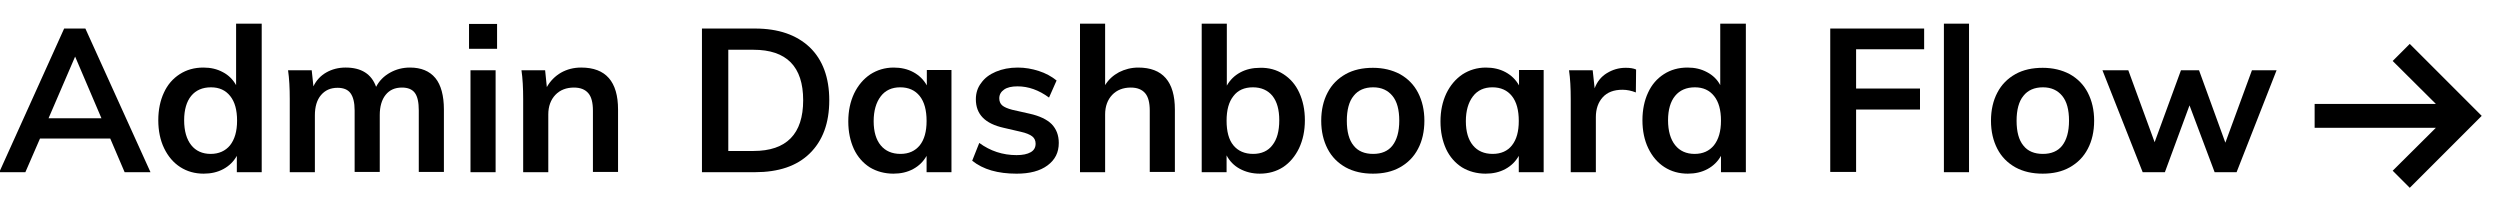 <?xml version="1.0" encoding="utf-8"?>
<!-- Generator: Adobe Illustrator 22.0.1, SVG Export Plug-In . SVG Version: 6.00 Build 0)  -->
<svg version="1.1" id="Layer_1" xmlns="http://www.w3.org/2000/svg" xmlns:xlink="http://www.w3.org/1999/xlink" x="0px" y="0px"
	 viewBox="0 0 1025 91" style="enable-background:new 0 0 1025 91;" xml:space="preserve">
<style type="text/css">
	.st0{enable-background:new    ;}
</style>
<g class="st0">
	<path d="M51.1,70.6l-5.9-13.8H16.4l-6,13.8H-0.3l26.6-58.9H35l26.7,58.9H51.1z M19.9,48.5h21.7L30.8,23.2L19.9,48.5z"/>
	<path d="M107.3,9.7v60.9H97.1v-6.7c-1.3,2.3-3.1,4.1-5.5,5.4c-2.4,1.3-5.1,1.9-8.1,1.9c-3.6,0-6.8-0.9-9.6-2.7s-5-4.4-6.6-7.7
		c-1.6-3.3-2.4-7.2-2.4-11.5c0-4.3,0.8-8.1,2.3-11.3c1.5-3.3,3.7-5.8,6.5-7.6c2.8-1.8,6-2.7,9.7-2.7c3,0,5.6,0.6,8,1.9
		c2.3,1.2,4.1,3,5.4,5.3V9.7H107.3z M94.3,59.6c1.9-2.4,2.9-5.7,2.9-10.1c0-4.4-0.9-7.7-2.8-10.1c-1.9-2.4-4.5-3.6-7.9-3.6
		c-3.5,0-6.2,1.2-8.1,3.5c-1.9,2.3-2.9,5.7-2.9,10c0,4.4,1,7.8,2.9,10.2c1.9,2.4,4.6,3.6,8,3.6C89.7,63.1,92.4,61.9,94.3,59.6z"/>
	<path d="M178.5,32c2.3,2.8,3.5,7.2,3.5,12.9v25.6h-10.3V45.3c0-3.3-0.5-5.7-1.6-7.2c-1.1-1.5-2.9-2.2-5.3-2.2c-2.9,0-5.1,1-6.7,3
		c-1.6,2-2.4,4.8-2.4,8.3v23.3h-10.3V45.3c0-3.3-0.6-5.6-1.7-7.1c-1.1-1.5-2.9-2.2-5.3-2.2c-2.9,0-5.1,1-6.8,3
		c-1.7,2-2.5,4.8-2.5,8.3v23.3h-10.3v-30c0-4.4-0.2-8.4-0.7-11.8h9.7l0.7,6.6c1.2-2.5,3-4.4,5.3-5.7c2.3-1.3,4.9-2,7.9-2
		c6.4,0,10.6,2.6,12.5,7.9c1.3-2.5,3.2-4.4,5.7-5.8c2.5-1.4,5.2-2.1,8.2-2.1C172.6,27.7,176.1,29.1,178.5,32z"/>
	<path d="M192.3,9.8h11.5V20h-11.5V9.8z M192.9,70.6V28.8h10.3v41.8H192.9z"/>
	<path d="M253.4,44.9v25.6h-10.3V45.4c0-3.3-0.6-5.7-1.9-7.2c-1.3-1.5-3.2-2.3-5.9-2.3c-3.1,0-5.7,1-7.6,3c-1.9,2-2.9,4.7-2.9,8
		v23.7h-10.3v-30c0-4.4-0.2-8.4-0.7-11.8h9.7l0.7,6.9c1.4-2.5,3.4-4.5,5.8-5.9c2.5-1.4,5.2-2.1,8.3-2.1
		C248.4,27.7,253.4,33.5,253.4,44.9z"/>
	<path d="M287.8,11.7h21.7c9.7,0,17.1,2.6,22.5,7.7c5.3,5.1,8,12.4,8,21.7c0,9.4-2.7,16.6-8,21.8c-5.3,5.2-12.8,7.7-22.5,7.7h-21.7
		V11.7z M308.9,61.9c13.6,0,20.4-7,20.4-20.8c0-13.8-6.8-20.7-20.4-20.7h-10.3v41.5H308.9z"/>
	<path d="M390.1,28.8v41.8h-10.2v-6.7c-1.3,2.3-3.1,4.1-5.5,5.4c-2.4,1.3-5.1,1.9-8.1,1.9c-3.6,0-6.9-0.9-9.7-2.6
		c-2.8-1.8-5-4.3-6.5-7.5c-1.5-3.3-2.3-7-2.3-11.3s0.8-8.1,2.4-11.5c1.6-3.3,3.8-5.9,6.6-7.8c2.8-1.8,6-2.8,9.6-2.8
		c3,0,5.7,0.6,8.1,1.9c2.4,1.3,4.2,3.1,5.5,5.4v-6.3H390.1z M377.1,59.6c1.9-2.4,2.8-5.7,2.8-10c0-4.4-0.9-7.8-2.8-10.2
		c-1.9-2.4-4.6-3.6-8-3.6c-3.4,0-6.1,1.2-8,3.7c-1.9,2.5-2.9,5.9-2.9,10.2c0,4.3,1,7.6,2.9,9.9c1.9,2.3,4.6,3.5,8.1,3.5
		C372.6,63.1,375.2,61.9,377.1,59.6z"/>
	<path d="M398.6,65.9l2.9-7.3c4.5,3.3,9.6,5,15.3,5c2.5,0,4.4-0.4,5.8-1.2c1.4-0.8,2-2,2-3.5c0-1.3-0.5-2.3-1.4-3
		c-0.9-0.7-2.5-1.4-4.8-1.9l-6.9-1.6c-7.6-1.7-11.4-5.5-11.4-11.7c0-2.5,0.7-4.8,2.2-6.7c1.4-2,3.4-3.5,6-4.6c2.6-1.1,5.6-1.7,9-1.7
		c3,0,5.8,0.5,8.6,1.4c2.8,0.9,5.2,2.2,7.3,3.9l-3.1,7c-4.2-3.1-8.5-4.6-12.9-4.6c-2.4,0-4.2,0.4-5.5,1.3c-1.3,0.9-2,2.1-2,3.6
		c0,1.2,0.4,2.2,1.2,2.9c0.8,0.7,2.2,1.3,4.1,1.8l7.1,1.6c4.1,0.9,7.2,2.4,9.1,4.3c1.9,2,2.9,4.5,2.9,7.7c0,3.9-1.5,6.9-4.6,9.2
		c-3.1,2.3-7.3,3.4-12.7,3.4C409.1,71.2,403.1,69.5,398.6,65.9z"/>
	<path d="M481.7,44.9v25.6h-10.3V45.4c0-3.3-0.6-5.7-1.9-7.2c-1.3-1.5-3.2-2.3-5.9-2.3c-3.1,0-5.7,1-7.6,3c-1.9,2-2.9,4.7-2.9,8
		v23.7h-10.3V9.7h10.3v25.2c1.4-2.3,3.3-4,5.7-5.3c2.4-1.2,5-1.9,7.9-1.9C476.7,27.7,481.7,33.5,481.7,44.9z"/>
	<path d="M526.2,30.4c2.8,1.8,5,4.3,6.5,7.6c1.5,3.3,2.3,7,2.3,11.3c0,4.3-0.8,8.1-2.4,11.5c-1.6,3.3-3.8,5.9-6.5,7.7
		c-2.8,1.8-6,2.7-9.6,2.7c-3.1,0-5.8-0.7-8.2-2c-2.4-1.3-4.2-3.2-5.4-5.5v6.9h-10.2V9.7H503v25.4c1.3-2.3,3.1-4.1,5.5-5.4
		c2.4-1.3,5.1-1.9,8.1-1.9C520.2,27.7,523.4,28.6,526.2,30.4z M521.7,59.5c1.9-2.4,2.8-5.8,2.8-10.2c0-4.3-0.9-7.6-2.8-10
		c-1.9-2.3-4.6-3.5-8-3.5c-3.5,0-6.2,1.2-8,3.6c-1.9,2.4-2.8,5.7-2.8,10.1c0,4.4,0.9,7.8,2.8,10.1c1.9,2.3,4.6,3.5,8.1,3.5
		C517.2,63.1,519.9,61.9,521.7,59.5z"/>
	<path d="M551.7,68.6c-3.2-1.8-5.7-4.3-7.4-7.6c-1.7-3.3-2.6-7.1-2.6-11.5c0-4.4,0.9-8.3,2.6-11.5c1.7-3.3,4.2-5.8,7.4-7.6
		c3.2-1.8,7-2.6,11.2-2.6c4.2,0,7.9,0.9,11.1,2.6c3.2,1.8,5.7,4.3,7.4,7.6c1.7,3.3,2.6,7.1,2.6,11.5c0,4.4-0.9,8.3-2.6,11.5
		c-1.7,3.3-4.2,5.8-7.4,7.6c-3.2,1.8-6.9,2.6-11.1,2.6C558.7,71.2,555,70.4,551.7,68.6z M570.9,59.7c1.8-2.3,2.8-5.7,2.8-10.2
		c0-4.5-0.9-7.9-2.8-10.2c-1.9-2.3-4.5-3.5-7.9-3.5c-3.5,0-6.2,1.2-8,3.5c-1.9,2.3-2.8,5.8-2.8,10.2c0,4.5,0.9,7.9,2.8,10.2
		c1.8,2.3,4.5,3.4,8,3.4C566.4,63.1,569.1,62,570.9,59.7z"/>
	<path d="M632.9,28.8v41.8h-10.2v-6.7c-1.3,2.3-3.1,4.1-5.5,5.4c-2.4,1.3-5.1,1.9-8.1,1.9c-3.6,0-6.9-0.9-9.7-2.6
		c-2.8-1.8-5-4.3-6.5-7.5c-1.5-3.3-2.3-7-2.3-11.3s0.8-8.1,2.4-11.5c1.6-3.3,3.8-5.9,6.6-7.8c2.8-1.8,6-2.8,9.6-2.8
		c3,0,5.7,0.6,8.1,1.9c2.4,1.3,4.2,3.1,5.5,5.4v-6.3H632.9z M619.9,59.6c1.9-2.4,2.8-5.7,2.8-10c0-4.4-0.9-7.8-2.8-10.2
		c-1.9-2.4-4.6-3.6-8-3.6c-3.4,0-6.1,1.2-8,3.7c-1.9,2.5-2.9,5.9-2.9,10.2c0,4.3,1,7.6,2.9,9.9c1.9,2.3,4.6,3.5,8.1,3.5
		C615.4,63.1,618.1,61.9,619.9,59.6z"/>
	<path d="M670.8,28.5l-0.1,9.4c-1.8-0.7-3.6-1.1-5.5-1.1c-3.5,0-6.2,1-8.1,3.1c-1.8,2-2.8,4.7-2.8,8.1v22.6h-10.3v-30
		c0-4.4-0.2-8.4-0.7-11.8h9.7l0.8,7.4c1-2.7,2.7-4.8,5-6.2c2.3-1.4,4.8-2.2,7.7-2.2C668.3,27.8,669.7,28,670.8,28.5z"/>
	<path d="M715.8,9.7v60.9h-10.2v-6.7c-1.3,2.3-3.1,4.1-5.5,5.4c-2.4,1.3-5.1,1.9-8.1,1.9c-3.6,0-6.8-0.9-9.6-2.7
		c-2.8-1.8-5-4.4-6.6-7.7c-1.6-3.3-2.4-7.2-2.4-11.5c0-4.3,0.8-8.1,2.3-11.3c1.5-3.3,3.7-5.8,6.5-7.6c2.8-1.8,6-2.7,9.7-2.7
		c3,0,5.6,0.6,8,1.9c2.3,1.2,4.2,3,5.4,5.3V9.7H715.8z M702.7,59.6c1.9-2.4,2.9-5.7,2.9-10.1c0-4.4-0.9-7.7-2.8-10.1
		c-1.9-2.4-4.5-3.6-7.9-3.6c-3.5,0-6.2,1.2-8.1,3.5c-1.9,2.3-2.9,5.7-2.9,10c0,4.4,1,7.8,2.9,10.2c1.9,2.4,4.6,3.6,8,3.6
		C698.2,63.1,700.8,61.9,702.7,59.6z"/>
	<path d="M750.4,70.6V11.7h38.5v8.5H761v16.1h26.2v8.6H761v25.6H750.4z"/>
	<path d="M797,70.6V9.7h10.3v60.9H797z"/>
	<path d="M826.3,68.6c-3.2-1.8-5.7-4.3-7.4-7.6c-1.7-3.3-2.6-7.1-2.6-11.5c0-4.4,0.9-8.3,2.6-11.5c1.7-3.3,4.2-5.8,7.4-7.6
		c3.2-1.8,7-2.6,11.2-2.6c4.2,0,7.9,0.9,11.1,2.6c3.2,1.8,5.7,4.3,7.4,7.6c1.7,3.3,2.6,7.1,2.6,11.5c0,4.4-0.9,8.3-2.6,11.5
		c-1.7,3.3-4.2,5.8-7.4,7.6c-3.2,1.8-6.9,2.6-11.1,2.6C833.3,71.2,829.6,70.4,826.3,68.6z M845.5,59.7c1.8-2.3,2.8-5.7,2.8-10.2
		c0-4.5-0.9-7.9-2.8-10.2c-1.9-2.3-4.5-3.5-7.9-3.5c-3.5,0-6.2,1.2-8,3.5c-1.9,2.3-2.8,5.8-2.8,10.2c0,4.5,0.9,7.9,2.8,10.2
		c1.8,2.3,4.5,3.4,8,3.4C841,63.1,843.7,62,845.5,59.7z"/>
	<path d="M923.3,28.8h10.1L917,70.6h-9l-10.3-27.4l-10.1,27.4h-9.1L862,28.8h10.6l10.8,29.5l10.8-29.5h7.4l10.8,29.7L923.3,28.8z"/>
</g>
<g>
	<g>
		<polygon points="949,52.4 998.7,52.4 981,70 988,77 1017.5,47.5 988,18 981,25 998.7,42.6 949,42.6 		"/>
	</g>
</g>
</svg>
